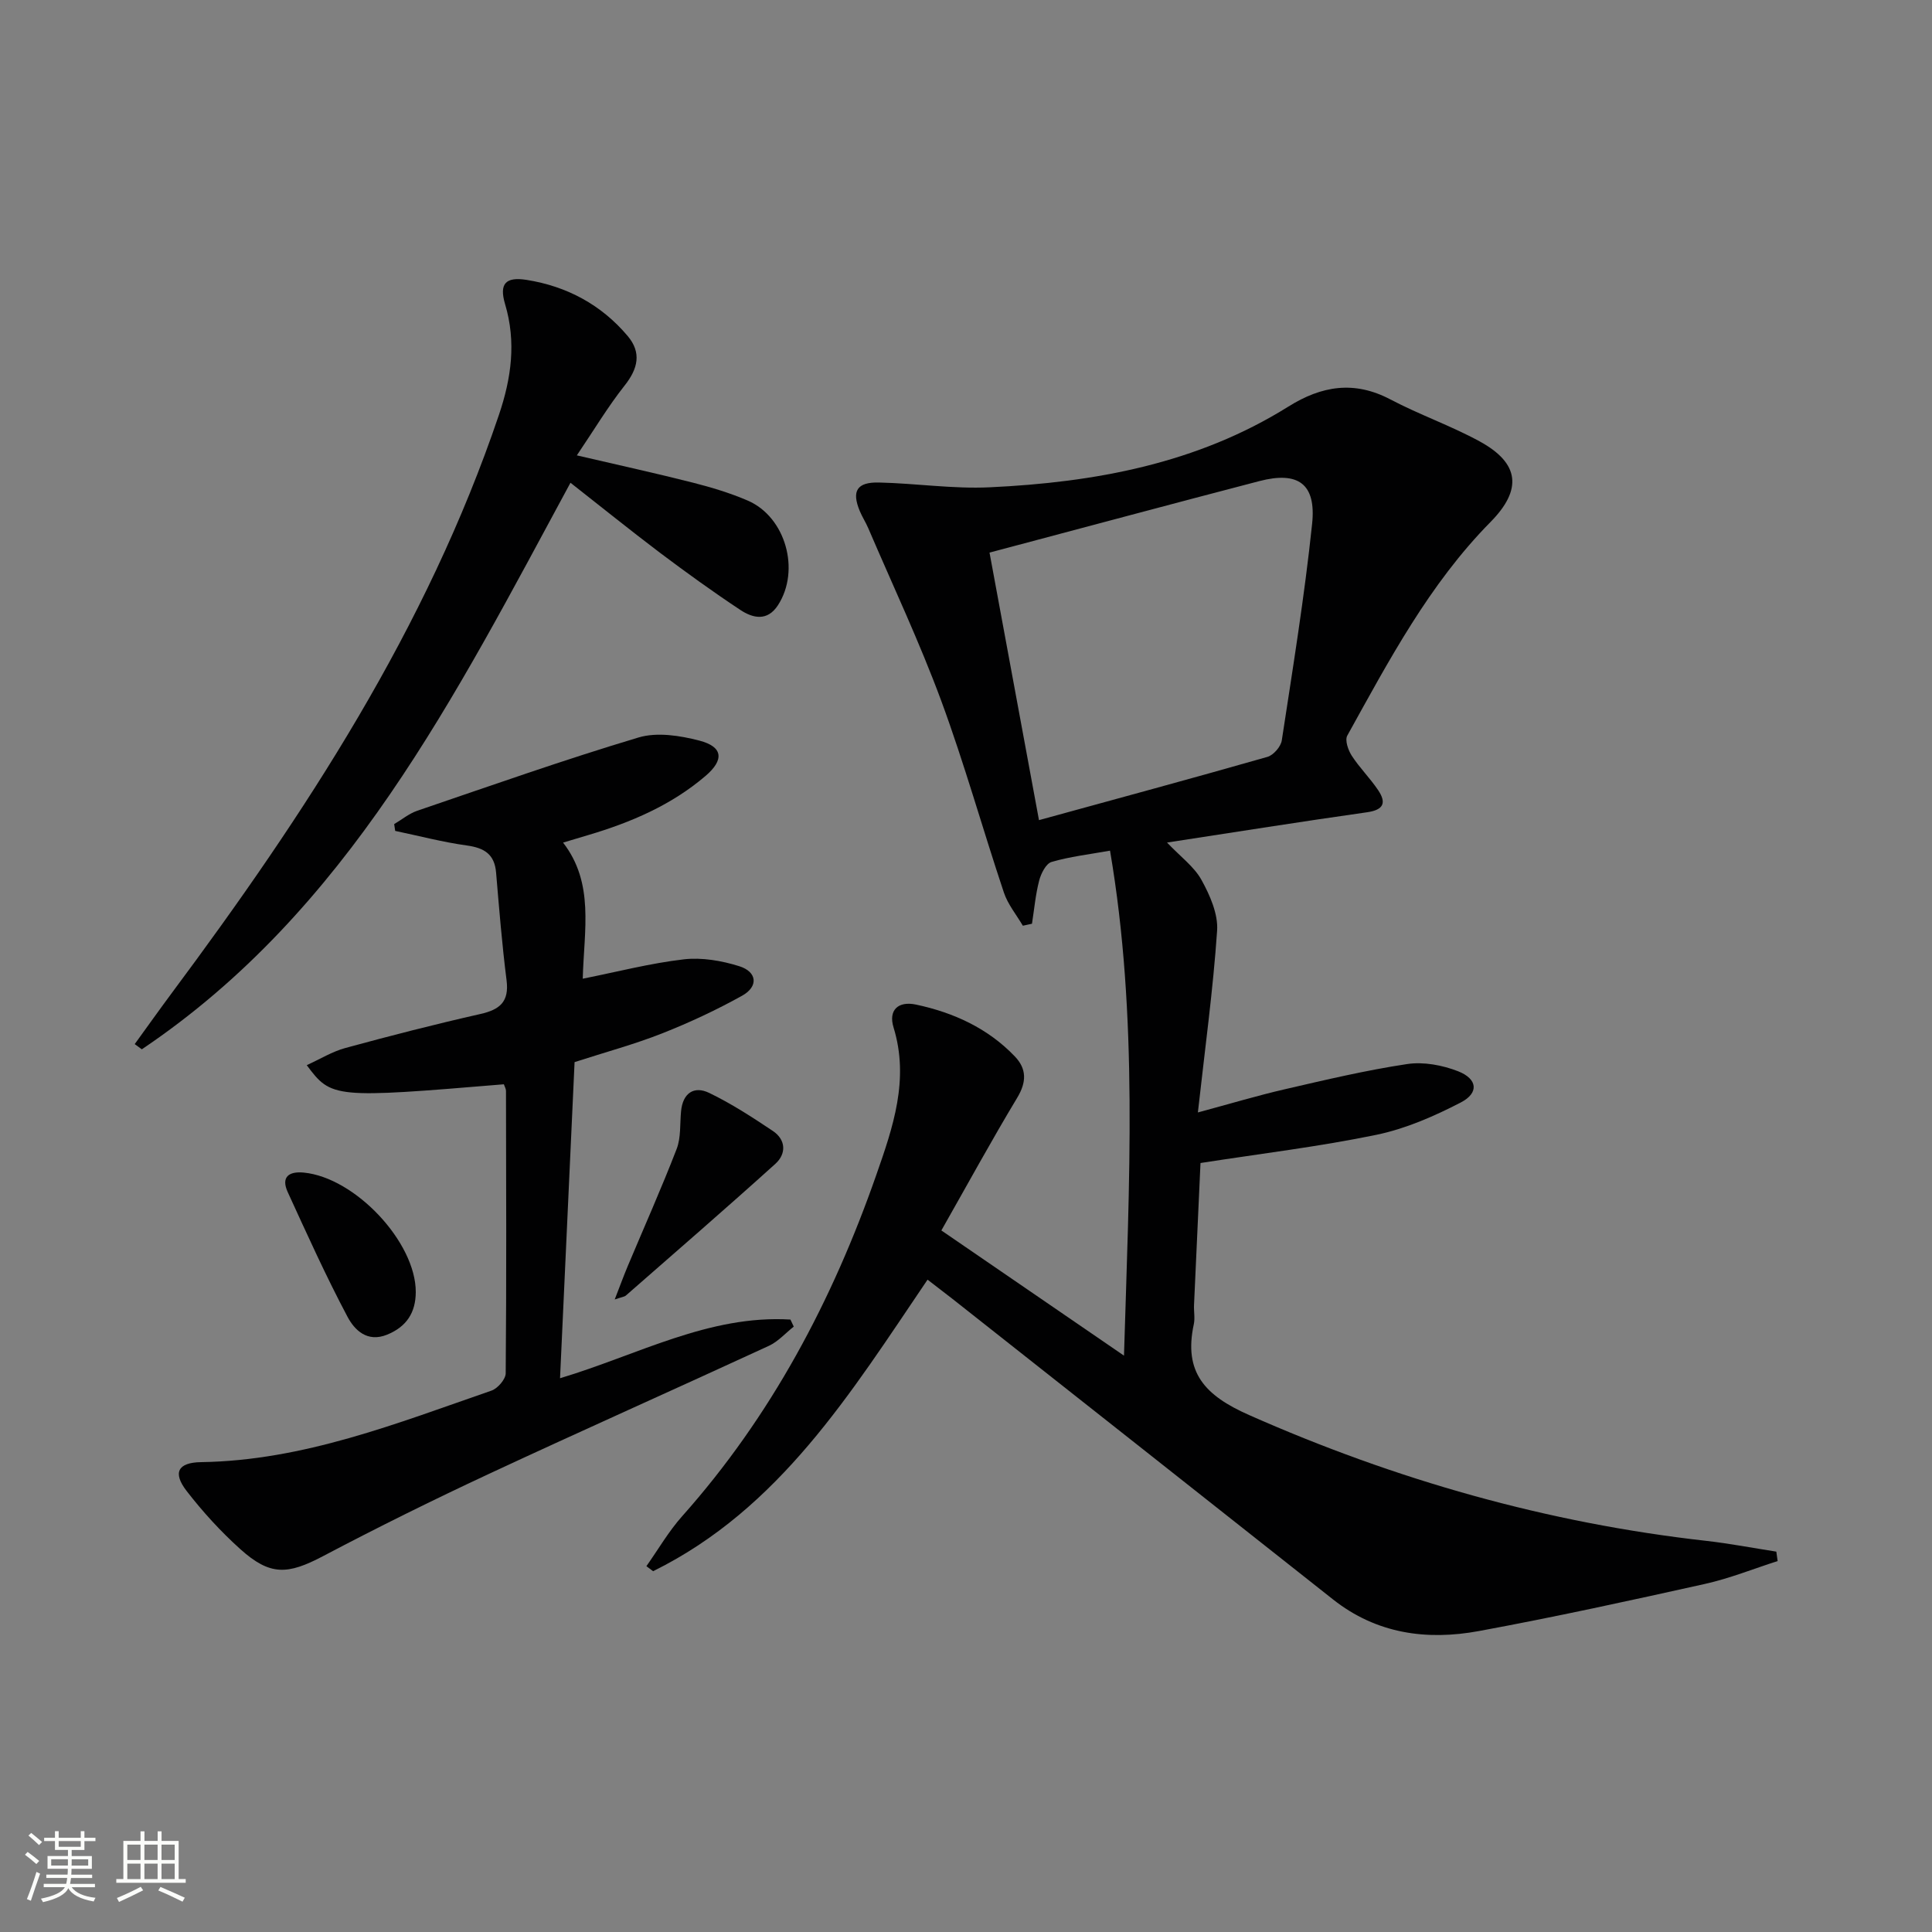 <svg enable-background="new 0 0 400 400" viewBox="0 0 400 400" xmlns="http://www.w3.org/2000/svg"><rect x="0" y="0" width="400" height="400" fill="#808080" stroke="none"/><path d="m5.17 384 .55-.58c.85.61 1.65 1.24 2.4 1.87l-.59.64c-.83-.73-1.62-1.38-2.36-1.93m1.22 9.53-.82-.34c.71-1.76 1.37-3.64 1.98-5.63.24.13.5.25.76.36-.6 1.67-1.24 3.54-1.92 5.61m-.5-13.5.57-.54c.56.44 1.31 1.06 2.26 1.87l-.64.64c-.68-.66-1.41-1.32-2.19-1.97m3.25.46h2.24v-1.36h.77v1.36h4.57v-1.36h.76v1.36h2.28v.69h-2.28v1.84h-2.64v1.26h4.18v2.64h-4.21c0 .45-.02.86-.05 1.21h4.32v.69h-4.38c-.04.34-.1.75-.19 1.22h5.15v.69h-4.82c.87 1.19 2.51 1.92 4.93 2.19-.17.31-.3.57-.37.76-2.77-.49-4.52-1.41-5.26-2.76-.56 1.26-2.3 2.23-5.24 2.9-.12-.24-.26-.48-.43-.72 2.73-.55 4.38-1.34 4.96-2.38h-4.38v-.69h4.65c.1-.38.17-.79.21-1.22h-4.32v-.69h4.4c.03-.34.05-.75.05-1.21h-4.2v-2.64h4.23v-1.26h-2.69v-1.84h-2.24zm1.46 4.46v1.29h3.45c.01-.4.02-.57.01-.53v-.32-.45h-3.46zm1.55-2.59h4.57v-1.19h-4.57zm6.11 2.59h-3.42v.77c-.01.19-.01.37-.02.53h3.44z" fill="#fbfcfa"/><path d="m32.63 379.16h.82v1.98h3.54v7.89h1.46v.78h-14.37v-.78h1.46v-7.89h3.55v-1.98h.82v1.98h2.73v-1.98zm-3.49 11.48.5.73c-1.61.82-3.28 1.63-5 2.41-.13-.27-.28-.55-.44-.82 1.75-.72 3.4-1.49 4.94-2.32m-2.78-5.55h2.73v-3.18h-2.73zm0 3.95h2.73v-3.2h-2.73zm3.54-3.95h2.73v-3.18h-2.73zm0 3.95h2.73v-3.2h-2.73zm7.89 4.68c-1.84-.92-3.51-1.7-5.02-2.32l.45-.73c1.89.8 3.57 1.55 5.04 2.23zm-1.62-11.81h-2.73v3.18h2.73zm-2.73 7.13h2.73v-3.2h-2.73z" fill="#fbfcfa"/><g fill="#010102"><path d="m192.04 264.94c-15.9 23.47-30.62 47.43-56.82 60.36-.46-.35-.93-.69-1.39-1.04 2.45-3.47 4.6-7.2 7.41-10.35 18.44-20.71 31.11-44.68 40.19-70.66 3.44-9.83 6.88-19.76 3.57-30.53-1.1-3.57.93-5.52 4.66-4.73 7.79 1.66 14.86 4.89 20.45 10.73 2.48 2.59 2.45 5.32.48 8.58-5.28 8.76-10.18 17.75-15.69 27.45 12.89 8.84 24.85 17.04 37.81 25.92 1.07-35.9 2.97-70.2-2.89-104.55-4.36.78-8.33 1.23-12.11 2.34-1.15.34-2.18 2.39-2.56 3.85-.76 2.91-1.02 5.96-1.49 8.94-.63.14-1.26.27-1.89.41-1.34-2.28-3.11-4.42-3.93-6.88-4.42-13.21-8.16-26.66-12.98-39.72-4.47-12.1-10-23.81-15.09-35.69-.52-1.22-1.26-2.35-1.77-3.58-1.71-4.13-.6-6 3.99-5.89 7.64.17 15.3 1.35 22.91.99 21.79-1.02 42.95-4.9 61.84-16.71 6.88-4.3 13.62-5.43 21.11-1.49 6.02 3.17 12.53 5.44 18.49 8.69 8.3 4.53 8.87 9.99 2.25 16.7-12.68 12.86-21.02 28.65-29.65 44.22-.53.95.18 3.02.93 4.17 1.62 2.5 3.79 4.64 5.45 7.11 1.74 2.59 1.21 4.09-2.28 4.59-13.57 1.92-27.11 4.08-41.42 6.27 2.8 2.95 5.62 4.99 7.14 7.75 1.75 3.17 3.46 7.05 3.23 10.49-.83 12.22-2.51 24.38-3.98 37.64 6.7-1.8 12.3-3.49 17.99-4.8 8.41-1.94 16.82-3.94 25.34-5.22 3.4-.51 7.31.23 10.56 1.5 4.03 1.59 4.33 4.49.55 6.45-5.52 2.86-11.44 5.45-17.48 6.7-11.84 2.45-23.89 3.89-36.42 5.84-.44 9.55-.9 19.48-1.34 29.41-.06 1.33.23 2.72-.05 3.99-2.13 9.93 2.27 14.72 11.43 18.77 30.34 13.43 61.74 22.36 94.68 26.06 4.86.55 9.67 1.48 14.5 2.23.09.65.18 1.3.27 1.95-5.02 1.61-9.95 3.6-15.07 4.74-15.55 3.46-31.11 6.86-46.77 9.75-10.81 2-21.21.58-30.23-6.56-26.24-20.76-52.51-41.48-78.77-62.21-1.59-1.24-3.18-2.44-5.16-3.98zm12.83-150.53c3.29 17.81 6.68 36.13 10.24 55.39 16.38-4.5 31.88-8.69 47.31-13.1 1.24-.36 2.77-2.12 2.96-3.41 2.28-14.92 4.71-29.84 6.28-44.84.87-8.3-2.9-10.94-10.94-8.84-18.27 4.76-36.51 9.67-55.85 14.8z"/><path d="m104.32 224.49c-35.2 2.93-35.72 2.89-40.81-3.96 2.77-1.26 5.27-2.81 7.98-3.55 9.27-2.53 18.59-4.92 27.96-7.04 4.03-.91 5.99-2.52 5.43-6.97-.94-7.41-1.54-14.86-2.17-22.31-.32-3.82-2.45-5.11-6.04-5.61-5-.69-9.91-1.99-14.85-3.02-.07-.47-.14-.94-.21-1.41 1.59-.93 3.07-2.18 4.77-2.76 15.23-5.19 30.41-10.56 45.81-15.17 3.83-1.15 8.6-.4 12.63.65 4.91 1.28 5.13 4 1.24 7.32-7.1 6.06-15.46 9.62-24.3 12.24-1.58.47-3.16.95-5.18 1.55 6.5 8.42 4.35 17.97 4.07 28.18 7.12-1.42 13.97-3.2 20.93-4.01 3.74-.43 7.83.28 11.47 1.42 3.69 1.15 4.04 4.19.6 6.11-5.34 2.97-10.93 5.58-16.61 7.82s-11.62 3.84-18.08 5.93c-.99 21.53-1.99 43.21-3.01 65.45 16.08-4.82 30.83-13.16 47.7-12.15.23.49.46.97.69 1.46-1.71 1.35-3.24 3.1-5.17 3.99-19.3 8.91-38.72 17.54-57.98 26.52-11.58 5.4-23.04 11.07-34.34 17.03-7.3 3.84-10.92 4.09-17.11-1.48-4.05-3.64-7.78-7.73-11.11-12.04-2.91-3.77-1.82-5.89 3-5.96 21.2-.32 40.55-8.04 60.13-14.81 1.28-.44 2.93-2.35 2.94-3.58.17-19.49.1-38.98.06-58.48-.01-.47-.3-.92-.44-1.36z"/><path d="m118.11 99.95c-23.91 44.17-46.1 88.62-88.75 117.3-.49-.36-.98-.72-1.47-1.08 2.57-3.54 5.1-7.11 7.71-10.62 27.58-37.05 52.75-75.45 67.7-119.66 2.57-7.6 3.61-15.08 1.27-22.93-1.24-4.18.06-5.71 4.47-5.01 8.31 1.32 15.44 5.13 20.91 11.61 2.92 3.46 2.14 6.78-.65 10.29-3.43 4.33-6.28 9.12-9.87 14.43 8.97 2.09 16.53 3.74 24.03 5.65 3.85.98 7.71 2.14 11.35 3.71 7.86 3.39 10.94 14.44 6.26 21.66-2.21 3.41-5.21 2.69-7.81.97-5.67-3.76-11.2-7.75-16.64-11.84-6.2-4.69-12.24-9.57-18.51-14.48z"/><path d="m127.27 269.04c1.08-2.78 1.84-4.86 2.7-6.91 3.39-8.07 6.97-16.08 10.12-24.24.92-2.38.66-5.22.92-7.85.36-3.72 2.67-5.28 5.81-3.77 4.59 2.21 8.92 5.03 13.17 7.87 2.76 1.84 2.83 4.75.54 6.82-10.2 9.21-20.6 18.21-30.94 27.26-.33.28-.87.32-2.32.82z"/><path d="m86.08 267.52c-.02 4.25-1.91 7.17-5.94 8.81-4.13 1.68-6.75-.99-8.19-3.7-4.47-8.42-8.4-17.14-12.38-25.82-1.43-3.13.24-4.33 3.3-4.04 10.67 1.02 23.24 14.43 23.21 24.75z"/></g></svg>
